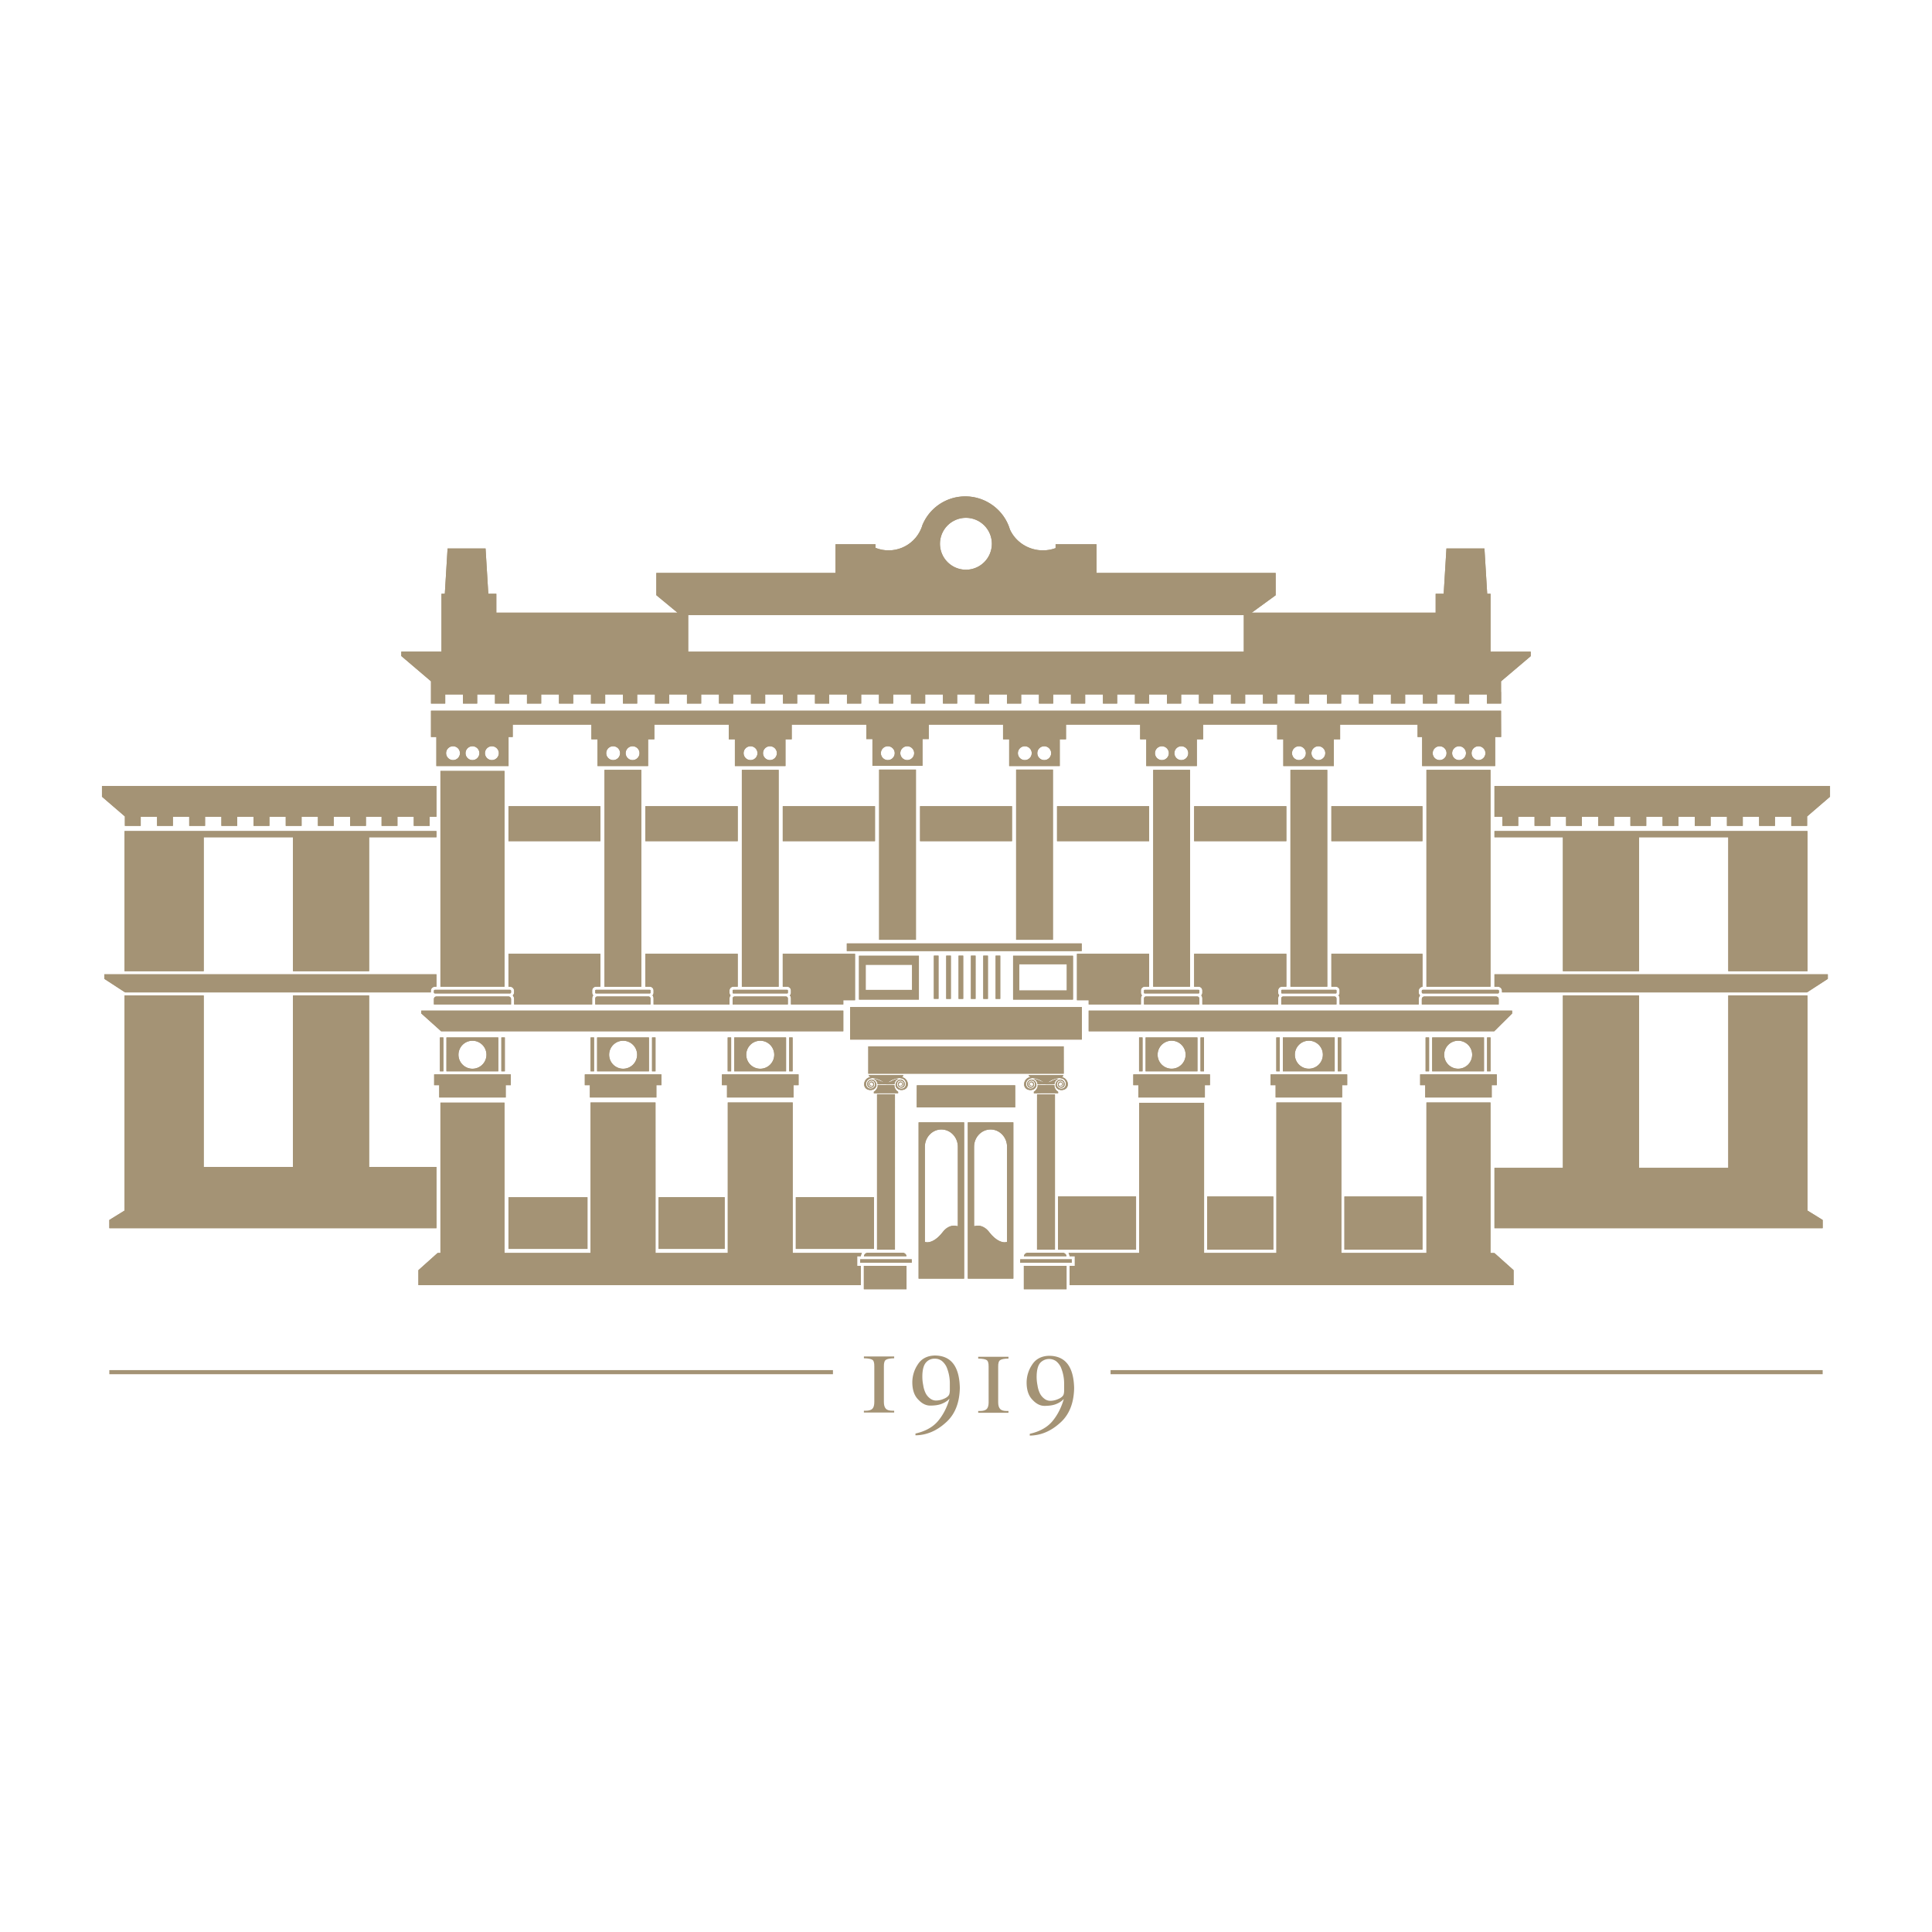 <svg id="Layer_1" data-name="Layer 1" xmlns="http://www.w3.org/2000/svg" xmlns:xlink="http://www.w3.org/1999/xlink" viewBox="0 0 4838.43 4838.43"><defs><style>.cls-1{fill:#a49375;}.cls-2{fill:#fff;}.cls-3{clip-path:url(#clip-path);}</style><clipPath id="clip-path"><path class="cls-1" d="M312.74,2044.63l-57.36-49.35v-26.81h837.67v77.15H1075.9v22.68h-39.68v-22.68h-40.9v22.68H955.64v-22.68H916.43v22.68H876.75v-22.68H835.86v22.68H796.18v-22.68h-40.9v22.68H715.61v-22.68h-40.9v22.68H635v-22.68h-40.9v22.68H554.45v-22.68H513.56v22.68H473.89v-22.68H433v22.68H393.32v-22.68h-40.9v22.68H312.74ZM924.37,2432.2V2096.79h168.68v-15.46H311.83V2432.2H510.17V2096.79H733.76V2432.2Zm168.68,490.2H924.37V2493H733.76v429.4H510.17V2493H311.83v538.73l-38,23.49v20.66h819.25ZM313.34,2485.28h765.57v-3.8a10.38,10.38,0,0,1,10.36-10.37h3.78v-31.17H261.23v11.45l50.6,32.89ZM3742.7,1968.47v77.15h19.84v22.68h39.68v-22.68h40.9v22.68h39.67v-22.68H3922v22.68h39.68v-22.68h40.9v22.68h39.66v-22.68h40.91v22.68h39.66v-22.68h40.91v22.68h39.67v-22.68h40.9v22.68H4284v-22.68h40.9v22.68h39.67v-22.68h40.9v22.68h39.68v-22.68H4486v22.68h39.68v-23.67l57.35-49.35v-26.81Zm783.9,463.73V2081.33H3742.7v15.46h171.35V2432.2h190.62V2096.79h223.58V2432.2Zm0,324V2493H4328.25v431.7H4104.67V2493H3914.05v431.7H3742.7v151.18h821.93v-20.66l-38-23.49Zm-198.35-316.23H3742.7v31.17h8.51a10.39,10.39,0,0,1,10.37,10.37v3.8h763.79l1.23-.8,50.91-33.09v-11.45H4328.25Zm-1958.54-46.72v108.23h11.59V2393.22Zm30.93,0v108.23h11.58V2393.22Zm30.92,0v108.23h11.59V2393.22Zm30.93,0v108.23h11.6V2393.22Zm30.93,0v108.23H2505V2393.22Zm695.42,603.17h-165.6v133.24h165.6Zm373.51,0H3366.93v133.24h195.42Zm161.84-398.21V2683h8.66v-84.79Zm-7.74,0V2683H3586.67v-84.79Zm-29.6,43.17a35.05,35.05,0,1,0-35,35.07A35.05,35.05,0,0,0,3686.85,2641.35Zm-107.93-43.17h-8.65V2683h8.65ZM3571,2748.44h164.78v-30.82h12.71V2690.7H3556.57v26.92h12.71v30.82Zm-212.06-150.26h-8.67V2683h8.67Zm-16.39,0V2683H3212.74v-84.79Zm-29.61,43.17a35.06,35.06,0,1,0-35.05,35.07A35.06,35.06,0,0,0,3312.94,2641.35Zm-116.59-43.17V2683H3205v-84.79Zm0,150.26h164.78v-30.82h12.72V2690.7H3181.93v26.92h12.7v30.82Zm-181.13-150.26h-8.66V2683h8.66Zm-16.4,0V2683H2869v-84.79Zm-29.6,43.17a35.06,35.06,0,1,0-35,35.07A35.05,35.05,0,0,0,2969.22,2641.35Zm-116.58-43.17V2683h8.66v-84.79Zm0,150.26h164.78v-30.82h12.71V2690.7H2838.21v26.92h12.71v30.82Zm880.07,389.46V2761H3572.35v376.9H3359.19V2761H3196.57v376.9H3015.46V2761.85H2852.88V3137.9H2676a17.29,17.29,0,0,1,2.61,8.15h13.13v24.13h-13v48.23H3790.61V3181l-47.91-42.85ZM2649.92,2734.23c-1-.86-2.24-1.5-3.33-2.51a18.88,18.88,0,0,1-6-14.21h-42.11c1.06,4.9-1.89,9-3.35,11.08-2.89,4-3.43,3.5-6,5.64l.06,3.64h2.25l58.54-.11Zm21.32-9.78c6.3-8,2.17-20.18-6.17-24.74a13.33,13.33,0,0,0-1.86-1h0c-1.22-.5-3.57-1.32-3.57-1.32l2.82-2.4v-2.39h-85.84v2.09l3.7,2.7s-2.36.55-4,1.14a17.35,17.35,0,0,0-9.82,9.2c-2.29,4.85-2.39,10.75.28,15.24,4.94,8.27,19.52,9.46,25.8,2a11.25,11.25,0,0,0,1.91-2.89,10.83,10.83,0,0,0,1-3.85,13.55,13.55,0,0,0-1.7-7.75c-6.15-11.26-20.32-6.73-21.31,3.15-1,10.26,10,13.33,15.27,7.47a8.14,8.14,0,0,0,1.7-7.22,6.77,6.77,0,0,0-4.68-5,6.15,6.15,0,0,0-6.55,2.26c-4.34,5.29,2.91,11.36,6.38,6.65-.83.29-1.39.87-2.57.79a3.9,3.9,0,0,1-3.06-5.76c1.45-3.11,6.2-3,7.8.22a6.05,6.05,0,0,1-8.42,8,7.11,7.11,0,0,1-3-3.35c-3.18-7.09,5.05-14.43,11.73-10.81a9.82,9.82,0,0,1,4.93,8c.2,3.15-.24,5-2.31,7.36-2.68,3-6.86,5.14-11.53,3.93-6.74-1.75-10.36-9.47-7.81-16a14.63,14.63,0,0,1,5.61-7c8.85-6.41,20.55-1.92,29.6,2.09,2.43,1.07,9,5.74,9,5.74s-14.33-6.14-17.16-7.23c-1.93-.74-7.56-2.53-9.7-2.2,4.13,1,7.5,4.71,9.31,8.38a15.84,15.84,0,0,1,.8,2.05c.22.69.27,2.7.55,3.37,2,.41,8.06.1,10.53.1,4.21,0,29.69.28,31.58-.1,1-2.54,0-4.85,4.43-9.82l2.31-2.07a26.18,26.18,0,0,1,3.8-2c-5-.17-14.28,4-18.16,6.35-2,1.21-8.89,3.09-8.89,3.09s7.21-4.72,9.89-5.94c6.21-2.81,14.36-6,21.55-4.8,12.83,1.21,15.77,11.56,13.15,19a10.68,10.68,0,0,1-9.29,7.41c-3.13.25-6.63-.46-10.07-4.33-5.35-6-1.07-17.43,7.53-16.22,7.71,1.1,10.48,11.82,3.48,15.22a6,6,0,0,1-8.32-7.57c.74-2,2.64-3.79,5.45-3,3.64,1,4.26,6.47.56,7.66-1.8.59-2.24-.13-3.47-.57.55,1.31,2.83,1.92,4.15,1.48,7.79-2.69,1.14-13.76-5.78-9.82a7.71,7.71,0,0,0-1.23,12,8.61,8.61,0,0,0,4,2.15c10,2.44,13.94-8.55,8.37-15.7a10.78,10.78,0,0,0-7.79-4.09c-8.81-.62-14.61,9.48-12.19,17a10.93,10.93,0,0,0,2.14,3.83C2652.28,2732.21,2665.93,2731.19,2671.24,2724.45Zm173.86,271.94H2649.72v133.24H2845.1Zm-248-240.22v373.46H2642V2740.74h-44.87v15.43Zm-33,414v58.52H2671v-58.52H2564.15Zm114.57-7.73H2684v-8.68H2555.1v8.68h123.62Zm-85.48-16.4h77.68a9.82,9.82,0,0,0-9.75-8.67H2574a9.91,9.91,0,0,0-9.76,8.67h29Zm-404.78-411.82.06,3.64h2.25l58.54-.11,0-3.53c-1.05-.86-2.24-1.5-3.33-2.51a18.92,18.92,0,0,1-6-14.21h-42.1c1.06,4.9-1.89,9-3.36,11.08C2191.58,2732.58,2191,2732.09,2188.46,2734.23Zm76-34.52a14.36,14.36,0,0,0-1.88-1h0c-1.2-.5-3.56-1.32-3.56-1.32l2.82-2.4v-2.39H2176v2.09l3.7,2.7s-2.34.55-4,1.14a17.31,17.31,0,0,0-9.81,9.2c-2.29,4.85-2.4,10.75.27,15.24,4.93,8.27,19.51,9.46,25.8,2a11.25,11.25,0,0,0,1.91-2.89,10.83,10.83,0,0,0,1-3.85,13.55,13.55,0,0,0-1.71-7.75c-6.14-11.26-20.32-6.73-21.3,3.15-1,10.26,10,13.33,15.26,7.47a8.15,8.15,0,0,0,1.71-7.22,6.77,6.77,0,0,0-4.68-5,6.17,6.17,0,0,0-6.56,2.26c-4.34,5.29,2.92,11.36,6.4,6.65-.84.29-1.4.87-2.58.79a3.91,3.91,0,0,1-3.07-5.76c1.46-3.11,6.2-3,7.8.22a6,6,0,0,1-8.41,8,7.13,7.13,0,0,1-3-3.35c-3.17-7.09,5.06-14.43,11.73-10.81a9.85,9.85,0,0,1,4.94,8c.19,3.15-.25,5-2.31,7.36-2.68,3-6.87,5.14-11.54,3.93-6.73-1.75-10.36-9.47-7.81-16a14.65,14.65,0,0,1,5.62-7c8.85-6.41,20.54-1.92,29.6,2.09,2.43,1.07,9.05,5.74,9.05,5.74s-14.34-6.14-17.17-7.23c-1.93-.74-7.55-2.53-9.7-2.2,4.12,1,7.51,4.71,9.3,8.38a13.44,13.44,0,0,1,.81,2.05c.21.69.28,2.7.56,3.37,2,.41,8.06.1,10.52.1,4.21,0,29.69.28,31.58-.1,1.05-2.54,0-4.85,4.44-9.82l2.3-2.07a26.18,26.18,0,0,1,3.8-2c-5-.17-14.28,4-18.14,6.35-2.06,1.21-8.91,3.09-8.91,3.09s7.2-4.72,9.9-5.94c6.22-2.81,14.36-6,21.55-4.8,12.82,1.21,15.77,11.56,13.15,19a10.69,10.69,0,0,1-9.29,7.41c-3.14.25-6.64-.46-10.08-4.33-5.36-6-1.06-17.43,7.54-16.22,7.71,1.1,10.48,11.82,3.48,15.22a6,6,0,0,1-8.33-7.57,4.41,4.41,0,0,1,5.45-3c3.65,1,4.28,6.47.56,7.66-1.8.59-2.23-.13-3.47-.57.55,1.31,2.85,1.92,4.16,1.48,7.78-2.69,1.13-13.76-5.77-9.82a7.2,7.2,0,0,0-3.35,8.15,7.07,7.07,0,0,0,2.12,3.81,8.45,8.45,0,0,0,4,2.15c10,2.44,14-8.55,8.4-15.7a10.88,10.88,0,0,0-7.8-4.09c-8.82-.62-14.61,9.48-12.2,17a10.64,10.64,0,0,0,2.15,3.83c6,7.52,19.7,6.5,25-.24C2276.88,2716.47,2272.76,2704.27,2264.43,2699.71Zm-68,56.46v373.46h44.87V2740.38h-44.87v15.79Zm-33,414v58.52h106.84v-58.52H2163.49Zm58.27-16.41h-67.32v8.68h128.9v-8.68h-61.58Zm-29.17-7.72h77.67a9.82,9.82,0,0,0-9.74-8.67H2173.3a9.91,9.91,0,0,0-9.74,8.67h29Zm231.28-335.24h114V3202.1h-114Zm15.68,253.62,0,6.45,6.35-1.19c.68-.14,16.94-2.94,31.36,15.77,18.09,23.49,33.38,25.71,38.52,25.71a14.17,14.17,0,0,0,1.66-.09l4.66-.63V2872c0-23.92-18.54-43.4-41.31-43.4s-41.29,19.48-41.29,43.4Zm-138.94-253.62h114V3202.1h-114Zm15.68,299.64,4.65.63a14.07,14.07,0,0,0,1.67.09c5.13,0,20.42-2.22,38.51-25.71,14.42-18.71,30.68-15.9,31.32-15.78l6.43,1.33V2872c0-23.92-18.51-43.4-41.28-43.4s-41.3,19.48-41.3,43.4Zm-20.34-362v24.77h246.52V2718H2296Zm1491-217.47H2726.48v51.74H3742.06l.64-.63,44.21-43.86Zm-1123,89.49H2174.49v68.47h489.45ZM2196.5,2362.75h-75.77v19.09h588.21v-19.09H2196.5Zm-5.15,140.62h-40.1V2393.59h150v109.78H2191.35ZM2168,2479.09h116.14v-63H2168Zm371.58,24.28h-2.41V2393.59h150v109.78H2539.61Zm13.06-22.82h119v-65.91h-119Zm-213.9-87.33v108.23h11.61V2393.22Zm370.64,205V2522H2129v81.43h580.38ZM1055,2538l38.08,34.18,5,4.48,5,4.48,1.75,1.57H2111.94V2531H1055Zm2279.3-66.89h11.1a9.42,9.42,0,0,1,9.41,9.41v5.69a9.36,9.36,0,0,1-2.69,6.55,12.34,12.34,0,0,1,2.69,7.64v15.11H3553V2501.9a13.92,13.92,0,0,1,3.38-9,10.27,10.27,0,0,1-3.38-7.61v-3.77a10.34,10.34,0,0,1,9.39-10.27v-82.59H3334.27Zm229.11,44.4h189.89V2501.9a6.29,6.29,0,0,0-6.29-6.29H3567a6.17,6.17,0,0,0-3.59,1.15,5.89,5.89,0,0,0-1,.91,6.23,6.23,0,0,0-1.66,4.23v13.61h2.69Zm187.83-36.67h-187.9a2.57,2.57,0,0,0-1,.2,2.61,2.61,0,0,0-1.66,2.44v3.77a2.61,2.61,0,0,0,1.66,2.43,2.57,2.57,0,0,0,1,.2h187.9a2.63,2.63,0,0,0,2.63-2.6v-3.8A2.64,2.64,0,0,0,3751.21,2478.84Zm-760.66-7.73h11.1a9.42,9.42,0,0,1,9.41,9.41v5.69a9.43,9.43,0,0,1-2.67,6.55,12.39,12.39,0,0,1,2.67,7.64v15.11H3201V2500.4a12.39,12.39,0,0,1,2.67-7.64,9.38,9.38,0,0,1-2.67-6.55v-5.69a9.41,9.41,0,0,1,9.4-9.41h11.1v-82.49H2990.55Zm351.71,24.5H3213.5a4.79,4.79,0,0,0-4.78,4.79v15.11H3347V2500.4A4.79,4.79,0,0,0,3342.26,2495.61Zm-115.61-16.77h-16.26a1.68,1.68,0,0,0-1.67,1.68v5.69a1.67,1.67,0,0,0,1.67,1.67h135a1.67,1.67,0,0,0,1.67-1.67v-5.69a1.68,1.68,0,0,0-1.67-1.68H3226.65Zm-360-7.73h11.1v-82.49H2697.13v116.27h29.35v10.62h130.79V2500.4a12.4,12.4,0,0,1,2.68-7.64,9.39,9.39,0,0,1-2.68-6.55v-5.69A9.42,9.42,0,0,1,2866.68,2471.11Zm16.25,44.4h120.4V2500.4a4.79,4.79,0,0,0-4.79-4.79H2869.79a4.8,4.8,0,0,0-4.79,4.79v15.11h17.93Zm0-36.67h-16.25a1.69,1.69,0,0,0-1.68,1.68v5.69a1.68,1.68,0,0,0,1.68,1.67h135a1.68,1.68,0,0,0,1.68-1.67v-5.69a1.68,1.68,0,0,0-1.68-1.68H2882.93Zm-1266.65-7.73h11.11a9.41,9.41,0,0,1,9.39,9.41v5.69a9.38,9.38,0,0,1-2.67,6.55,12.39,12.39,0,0,1,2.67,7.64v15.11H1827V2500.4a12.45,12.45,0,0,1,2.67-7.64,9.43,9.43,0,0,1-2.67-6.55v-5.69a9.42,9.42,0,0,1,9.4-9.41h11.11v-82.49H1616.28Zm-342.88,0h3.77a10.38,10.38,0,0,1,10.36,10.37v3.77a10.31,10.31,0,0,1-3.38,7.61,13.92,13.92,0,0,1,3.38,9v13.61H1483V2500.4a12.4,12.4,0,0,1,2.68-7.64,9.39,9.39,0,0,1-2.68-6.55v-5.69a9.42,9.42,0,0,1,9.41-9.41h11.1v-82.49H1273.4Zm686.92,0h11.1a9.42,9.42,0,0,1,9.4,9.41v5.69a9.39,9.39,0,0,1-2.68,6.55,12.34,12.34,0,0,1,2.68,7.64v15.11h131.12v-10.62h29.36V2388.62h-181Zm8,24.5H1839.55a4.79,4.79,0,0,0-4.78,4.79v15.11h138.32V2500.4A4.8,4.8,0,0,0,1968.3,2495.61Zm-115.6-16.77h-16.27a1.68,1.68,0,0,0-1.66,1.68v5.69a1.67,1.67,0,0,0,1.66,1.67h135a1.67,1.67,0,0,0,1.67-1.67v-5.69a1.68,1.68,0,0,0-1.67-1.68H1852.7Zm-228.43,16.77H1495.52a4.79,4.79,0,0,0-4.78,4.79v15.11h138.32V2500.4A4.8,4.8,0,0,0,1624.27,2495.61Zm-115.61-16.77h-16.25a1.68,1.68,0,0,0-1.67,1.68v5.69a1.67,1.67,0,0,0,1.67,1.67h135a1.67,1.67,0,0,0,1.67-1.67v-5.69a1.68,1.68,0,0,0-1.67-1.68H1508.66Zm-422,36.67h193.18V2501.9a6.29,6.29,0,0,0-6.28-6.29H1092.92a6.3,6.3,0,0,0-6.29,6.29Zm0-34v3.77s0,0,0,0a2.63,2.63,0,0,0,2.63,2.6h187.9a2.64,2.64,0,0,0,2.64-2.63v-3.77a2.65,2.65,0,0,0-2.64-2.64h-187.9A2.65,2.65,0,0,0,1086.63,2481.48Zm-7.28-775.3L1005,1642.9v-11H1105.6V1487H1114l6.9-113.44H1216l6.9,113.44H1243v47.34H1696.7l-53-43.78v-55.68h448.71V1363h100.14v9l.44.16a88.3,88.3,0,0,0,113.22-46.64,86.75,86.75,0,0,0,3.94-10.82,116,116,0,0,1,107.47-71.58c51.24,0,97.13,34.1,111.59,82.91,14.41,31.66,46.87,52.28,82.6,52.28a91.77,91.77,0,0,0,31.79-5.65V1363H2746v71.84h448.71v55.92l-59.83,43.54h460.55V1487h20.09l6.9-113.44h95.16l6.9,113.44h8.37v145h100.62v11.26l-74.32,63v26.61h.26V1762h-35.62v-22.88h-44.52V1762h-35.61v-22.88h-44.53V1762H3563.5v-22.88H3519V1762h-35.62v-22.88h-44.51V1762h-35.63v-22.88h-44.51V1762H3323.1v-22.88h-44.52V1762H3243v-22.88h-44.52V1762h-35.62v-22.88h-44.51V1762H3082.7v-22.88h-44.51V1762h-35.63v-22.88h-44.51V1762h-35.62v-22.88h-44.52V1762H2842.3v-22.88h-44.51V1762h-35.63v-22.88h-44.51V1762H2682v-22.88h-44.52V1762H2601.9v-22.88h-44.52V1762h-35.61v-22.88h-44.52V1762h-35.62v-22.88h-44.52V1762H2361.5v-22.88H2317V1762h-35.61v-22.88h-44.52V1762h-35.62v-22.88h-44.51V1762H2121.1v-22.88h-44.53V1762H2041v-22.88h-44.53V1762h-35.6v-22.88H1916.3V1762h-35.6v-22.88h-44.52V1762h-35.62v-22.88H1756V1762h-35.61v-22.88h-44.52V1762h-35.62v-22.88h-44.52V1762h-35.61v-22.88h-44.52V1762H1480v-22.88h-44.52V1762h-35.62v-22.88h-44.52V1762h-35.61v-22.88h-44.53V1762h-35.6v-22.88h-44.52V1762h-35.62v-22.88H1115V1762h-35.63v-55.86ZM2354,1361.8a65,65,0,1,0,65-65A65,65,0,0,0,2354,1361.8ZM2308,1326.36a90.64,90.64,0,0,0,4-11.07A110.58,110.58,0,0,0,2308,1326.36Zm-117.36,47c.55.23,1.12.45,1.67.66v-.66ZM1723.49,1632H3114.94v-91.71H1723.49Zm1267.06,474.62h230.94v-87.68H2990.55Zm-1030.23,0h231v-87.68h-231Zm574.13-87.68H2304.13v87.68h230.32Zm112.78,87.68h230.55v-87.68H2647.23Zm915.12-87.68H3334.27v87.68h228.08Zm-1946.07,87.68h231.26v-87.68H1616.28Zm-342.88,0h230.11v-87.68H1273.4Zm1020.42,0V1927.4h-92.16v426.09h92.16Zm343.1,0V1927.34h-92.16v426.15h92.16ZM1606,2388.62V1928h-92.15v543.16H1606Zm344,0V1928h-92.16v543.16H1950Zm1030.24,0V1928h-92.16v543.14h92.16Zm343.71,0V1928h-92.17v543.14H3324Zm398.28,82.49h10.47V1928H3572.35v543.07h149.89Zm-2606,0h147.22V1930.67H1103v540.44h13.16ZM3742.7,1918.42H3561.57v-72.71h-11.42v-31h-194v36.8h-15.67v66.91H3213.87v-66.91h-15.34v-36.8H3013v36.8h-15.67v66.91H2870.67v-66.91h-15.34v-36.8H2669.67v36.8H2654v66.91H2527.35v-66.91H2512v-36.8H2325.93v36.15h-15.66v66.93H2184.89v-66.93h-15.34v-36.15h-186.8v36.8h-15.66v66.91H1840.43v-66.91h-15.32v-36.8H1638.73v36.8h-15.67v66.91H1496.4v-66.91h-15.33v-36.8h-197v31h-10.48v72.71H1092.81v-72.71h-13.46v-65.8H3759.13l.26,65.8h-15v72.71ZM1151.91,1886.2a17.35,17.35,0,1,0-17.33,17.35A17.34,17.34,0,0,0,1151.91,1886.2Zm48.66,0a17.35,17.35,0,1,0-17.34,17.35A17.34,17.34,0,0,0,1200.57,1886.2Zm48.65,0a17.35,17.35,0,1,0-17.34,17.35A17.34,17.34,0,0,0,1249.22,1886.2Zm303.69,0a17.35,17.35,0,1,0-17.34,17.35A17.34,17.34,0,0,0,1552.91,1886.2Zm48.66,0a17.35,17.35,0,1,0-17.34,17.35A17.34,17.34,0,0,0,1601.57,1886.2Zm295.38,0a17.35,17.35,0,1,0-17.35,17.35A17.34,17.34,0,0,0,1897,1886.2Zm48.65,0a17.35,17.35,0,1,0-17.35,17.35A17.34,17.34,0,0,0,1945.6,1886.2Zm295.16,0a17.35,17.35,0,1,0-17.34,17.35A17.34,17.34,0,0,0,2240.76,1886.2Zm48.66,0a17.35,17.35,0,1,0-17.35,17.35A17.34,17.34,0,0,0,2289.42,1886.2Zm294.44,0a17.35,17.35,0,1,0-17.36,17.35A17.35,17.35,0,0,0,2583.86,1886.2Zm48.64,0a17.35,17.35,0,1,0-17.34,17.35A17.34,17.34,0,0,0,2632.5,1886.2Zm294.69,0a17.35,17.35,0,1,0-17.35,17.35A17.34,17.34,0,0,0,2927.19,1886.2Zm48.65,0a17.35,17.35,0,1,0-17.35,17.35A17.34,17.34,0,0,0,2975.84,1886.2Zm294.54,0a17.35,17.35,0,1,0-17.34,17.35A17.34,17.34,0,0,0,3270.38,1886.2Zm48.65,0a17.35,17.35,0,1,0-17.35,17.35A17.34,17.34,0,0,0,3319,1886.2Zm303.68,0a17.35,17.35,0,1,0-17.35,17.35A17.34,17.34,0,0,0,3622.71,1886.2Zm48.66,0a17.35,17.35,0,1,0-17.36,17.35A17.35,17.35,0,0,0,3671.37,1886.2Zm48.65,0a17.35,17.35,0,1,0-17.35,17.35A17.34,17.34,0,0,0,3720,1886.2ZM1814.86,2998.32H1649.37v129.39h165.49Zm373.86,0H1993v129.39h195.72ZM1822.4,2683h8.66v-84.79h-8.66Zm162.57,0v-84.79h-8.66V2683Zm-146.18,0v-84.79h129.8V2683Zm30.08-41.62a35.06,35.06,0,1,0,35.05-35A35.06,35.06,0,0,0,1868.87,2641.35Zm-46.47,107.09h164.77v-30.82h12.71V2690.7H1808v26.92h12.71v30.82ZM1479,2683h8.67v-84.79H1479Zm16.4,0v-84.79h129.8V2683Zm30.08-41.62a35.06,35.06,0,1,0,35-35A35.06,35.06,0,0,0,1525.49,2641.35ZM1641.6,2683v-84.79h-8.66V2683Zm-539.91,0h8.66v-84.79h-8.66Zm153.92,0h8.67v-84.79h-8.67Zm-137.53-84.79h129.8V2683h-129.8Zm30.08,43.17a35.06,35.06,0,1,0,35.07-35A35.07,35.07,0,0,0,1148.16,2641.35Zm-46.47,107.09h164.78v-30.82h12.72V2690.7H1087.27v26.92H1100v30.82Zm369.55,249.88H1273.4v129.39h197.84Zm675.46,147.73h9.18a17.17,17.17,0,0,1,2.6-8.15H1985.21V2761H1822.64v376.9h-181V2994.45l-.06-233.45H1479l0,233.45V3137.9h-215.6V2761.36H1103V3137.9h-7l-3,2.65L1047.82,3181v37.41H2155.76v-48.23h-9.06ZM1479,2748.44h164.78v-30.82h12.71V2690.7H1464.58v26.92h12.72v30.82Z"/></clipPath></defs><rect class="cls-2" width="4838.43" height="4838.43"/><path class="cls-1" d="M312.74,2044.63l-57.36-49.35v-26.81h837.67v77.15H1075.9v22.68h-39.68v-22.68h-40.9v22.68H955.64v-22.68H916.43v22.68H876.75v-22.68H835.86v22.68H796.18v-22.68h-40.9v22.68H715.61v-22.68h-40.9v22.68H635v-22.68h-40.9v22.68H554.45v-22.68H513.56v22.68H473.89v-22.68H433v22.68H393.32v-22.68h-40.9v22.68H312.74ZM924.37,2432.2V2096.79h168.68v-15.46H311.83V2432.2H510.17V2096.79H733.76V2432.2Zm168.68,490.2H924.37V2493H733.76v429.4H510.17V2493H311.83v538.73l-38,23.49v20.66h819.25ZM313.34,2485.28h765.57v-3.8a10.38,10.38,0,0,1,10.36-10.37h3.78v-31.17H261.23v11.45l50.6,32.89ZM3742.7,1968.47v77.15h19.84v22.68h39.68v-22.68h40.9v22.68h39.67v-22.68H3922v22.68h39.68v-22.68h40.9v22.68h39.66v-22.68h40.91v22.68h39.66v-22.68h40.91v22.68h39.67v-22.68h40.9v22.68H4284v-22.68h40.9v22.68h39.67v-22.68h40.9v22.68h39.68v-22.68H4486v22.68h39.68v-23.67l57.35-49.35v-26.81Zm783.9,463.73V2081.33H3742.7v15.46h171.35V2432.2h190.62V2096.79h223.58V2432.2Zm0,324V2493H4328.25v431.7H4104.67V2493H3914.05v431.7H3742.7v151.18h821.93v-20.66l-38-23.49Zm-198.35-316.23H3742.7v31.17h8.51a10.39,10.39,0,0,1,10.37,10.37v3.8h763.79l1.23-.8,50.91-33.09v-11.45H4328.25Zm-1958.54-46.72v108.23h11.59V2393.22Zm30.93,0v108.23h11.58V2393.22Zm30.92,0v108.23h11.59V2393.22Zm30.93,0v108.23h11.6V2393.22Zm30.93,0v108.23H2505V2393.22Zm695.42,603.17h-165.6v133.24h165.6Zm373.51,0H3366.93v133.24h195.42Zm161.84-398.21V2683h8.66v-84.79Zm-7.74,0V2683H3586.67v-84.79Zm-29.6,43.17a35.05,35.05,0,1,0-35,35.07A35.05,35.05,0,0,0,3686.85,2641.35Zm-107.93-43.17h-8.65V2683h8.65ZM3571,2748.44h164.78v-30.82h12.71V2690.7H3556.57v26.92h12.71v30.82Zm-212.06-150.26h-8.67V2683h8.67Zm-16.39,0V2683H3212.74v-84.79Zm-29.61,43.17a35.06,35.06,0,1,0-35.05,35.07A35.06,35.06,0,0,0,3312.94,2641.35Zm-116.59-43.17V2683H3205v-84.79Zm0,150.26h164.78v-30.82h12.72V2690.7H3181.93v26.92h12.7v30.82Zm-181.13-150.26h-8.66V2683h8.66Zm-16.4,0V2683H2869v-84.79Zm-29.6,43.17a35.06,35.06,0,1,0-35,35.07A35.05,35.05,0,0,0,2969.22,2641.35Zm-116.58-43.17V2683h8.66v-84.79Zm0,150.26h164.78v-30.82h12.71V2690.7H2838.21v26.92h12.71v30.82Zm880.07,389.46V2761H3572.35v376.9H3359.19V2761H3196.57v376.9H3015.46V2761.85H2852.88V3137.9H2676a17.29,17.29,0,0,1,2.61,8.15h13.13v24.13h-13v48.23H3790.61V3181l-47.91-42.85ZM2649.92,2734.23c-1-.86-2.24-1.5-3.33-2.51a18.88,18.88,0,0,1-6-14.21h-42.11c1.06,4.9-1.89,9-3.35,11.08-2.89,4-3.43,3.5-6,5.64l.06,3.64h2.25l58.54-.11Zm21.32-9.78c6.3-8,2.17-20.18-6.17-24.74a13.33,13.33,0,0,0-1.86-1h0c-1.22-.5-3.57-1.32-3.57-1.32l2.82-2.4v-2.39h-85.84v2.09l3.7,2.7s-2.36.55-4,1.14a17.35,17.35,0,0,0-9.82,9.2c-2.29,4.85-2.39,10.75.28,15.24,4.94,8.27,19.52,9.46,25.8,2a11.25,11.25,0,0,0,1.91-2.89,10.83,10.83,0,0,0,1-3.85,13.55,13.55,0,0,0-1.7-7.75c-6.15-11.26-20.32-6.73-21.31,3.15-1,10.26,10,13.33,15.27,7.47a8.14,8.14,0,0,0,1.7-7.22,6.77,6.77,0,0,0-4.68-5,6.15,6.15,0,0,0-6.55,2.26c-4.34,5.29,2.91,11.36,6.38,6.65-.83.29-1.39.87-2.57.79a3.9,3.9,0,0,1-3.06-5.76c1.45-3.11,6.2-3,7.8.22a6.05,6.05,0,0,1-8.42,8,7.11,7.11,0,0,1-3-3.35c-3.18-7.09,5.05-14.43,11.73-10.81a9.82,9.82,0,0,1,4.93,8c.2,3.15-.24,5-2.31,7.36-2.68,3-6.86,5.14-11.53,3.93-6.74-1.75-10.36-9.47-7.81-16a14.63,14.63,0,0,1,5.61-7c8.85-6.41,20.55-1.92,29.6,2.09,2.43,1.07,9,5.74,9,5.74s-14.33-6.14-17.16-7.23c-1.93-.74-7.56-2.53-9.7-2.2,4.13,1,7.5,4.71,9.31,8.38a15.84,15.84,0,0,1,.8,2.05c.22.69.27,2.7.55,3.37,2,.41,8.06.1,10.53.1,4.21,0,29.69.28,31.58-.1,1-2.54,0-4.85,4.43-9.82l2.31-2.07a26.18,26.18,0,0,1,3.8-2c-5-.17-14.28,4-18.16,6.35-2,1.21-8.89,3.09-8.89,3.09s7.21-4.72,9.89-5.94c6.21-2.81,14.36-6,21.55-4.8,12.83,1.21,15.77,11.56,13.15,19a10.68,10.68,0,0,1-9.29,7.41c-3.13.25-6.63-.46-10.07-4.33-5.35-6-1.07-17.43,7.53-16.22,7.71,1.1,10.48,11.82,3.48,15.22a6,6,0,0,1-8.32-7.57c.74-2,2.64-3.79,5.45-3,3.64,1,4.26,6.47.56,7.66-1.8.59-2.24-.13-3.47-.57.55,1.31,2.83,1.92,4.15,1.48,7.79-2.69,1.14-13.76-5.78-9.82a7.71,7.71,0,0,0-1.23,12,8.61,8.61,0,0,0,4,2.15c10,2.44,13.94-8.55,8.37-15.7a10.78,10.78,0,0,0-7.79-4.09c-8.81-.62-14.61,9.48-12.19,17a10.93,10.93,0,0,0,2.14,3.83C2652.28,2732.21,2665.93,2731.19,2671.24,2724.45Zm173.86,271.94H2649.72v133.24H2845.1Zm-248-240.22v373.46H2642V2740.74h-44.87v15.43Zm-33,414v58.52H2671v-58.52H2564.15Zm114.57-7.73H2684v-8.68H2555.1v8.68h123.62Zm-85.48-16.4h77.68a9.82,9.82,0,0,0-9.75-8.67H2574a9.91,9.91,0,0,0-9.76,8.67h29Zm-404.78-411.82.06,3.64h2.25l58.54-.11,0-3.53c-1.05-.86-2.24-1.5-3.33-2.51a18.92,18.92,0,0,1-6-14.21h-42.1c1.06,4.9-1.89,9-3.36,11.08C2191.58,2732.58,2191,2732.09,2188.46,2734.23Zm76-34.52a14.36,14.36,0,0,0-1.88-1h0c-1.2-.5-3.56-1.32-3.56-1.32l2.82-2.4v-2.39H2176v2.09l3.7,2.7s-2.34.55-4,1.14a17.31,17.31,0,0,0-9.81,9.2c-2.29,4.85-2.4,10.75.27,15.24,4.93,8.27,19.51,9.46,25.8,2a11.25,11.25,0,0,0,1.91-2.89,10.83,10.83,0,0,0,1-3.85,13.55,13.55,0,0,0-1.71-7.75c-6.14-11.26-20.32-6.73-21.3,3.15-1,10.26,10,13.33,15.26,7.47a8.15,8.15,0,0,0,1.71-7.22,6.77,6.77,0,0,0-4.68-5,6.17,6.17,0,0,0-6.56,2.26c-4.34,5.29,2.92,11.36,6.4,6.65-.84.29-1.4.87-2.58.79a3.91,3.91,0,0,1-3.07-5.76c1.46-3.11,6.2-3,7.8.22a6,6,0,0,1-8.41,8,7.13,7.13,0,0,1-3-3.35c-3.17-7.09,5.06-14.43,11.73-10.81a9.85,9.85,0,0,1,4.94,8c.19,3.15-.25,5-2.31,7.36-2.68,3-6.87,5.14-11.54,3.93-6.73-1.75-10.36-9.47-7.81-16a14.65,14.65,0,0,1,5.62-7c8.85-6.41,20.54-1.92,29.6,2.09,2.43,1.07,9.05,5.74,9.05,5.74s-14.34-6.14-17.17-7.23c-1.93-.74-7.55-2.53-9.7-2.2,4.12,1,7.51,4.71,9.3,8.38a13.44,13.44,0,0,1,.81,2.05c.21.69.28,2.7.56,3.37,2,.41,8.06.1,10.52.1,4.21,0,29.69.28,31.58-.1,1.05-2.54,0-4.85,4.44-9.82l2.3-2.07a26.18,26.18,0,0,1,3.8-2c-5-.17-14.28,4-18.14,6.35-2.06,1.21-8.91,3.09-8.91,3.09s7.2-4.72,9.9-5.94c6.22-2.81,14.36-6,21.55-4.8,12.82,1.21,15.77,11.56,13.15,19a10.69,10.69,0,0,1-9.29,7.41c-3.14.25-6.64-.46-10.08-4.33-5.36-6-1.06-17.43,7.54-16.22,7.71,1.1,10.48,11.82,3.48,15.22a6,6,0,0,1-8.33-7.57,4.41,4.41,0,0,1,5.45-3c3.65,1,4.28,6.47.56,7.66-1.8.59-2.23-.13-3.47-.57.55,1.31,2.85,1.92,4.16,1.48,7.78-2.69,1.13-13.76-5.77-9.82a7.2,7.2,0,0,0-3.35,8.15,7.07,7.07,0,0,0,2.12,3.81,8.45,8.45,0,0,0,4,2.15c10,2.44,14-8.55,8.4-15.7a10.88,10.88,0,0,0-7.8-4.09c-8.82-.62-14.61,9.48-12.2,17a10.64,10.64,0,0,0,2.15,3.83c6,7.52,19.7,6.5,25-.24C2276.88,2716.47,2272.76,2704.27,2264.43,2699.71Zm-68,56.46v373.46h44.87V2740.38h-44.87v15.79Zm-33,414v58.52h106.84v-58.52H2163.49Zm58.27-16.41h-67.32v8.68h128.9v-8.68h-61.58Zm-29.17-7.72h77.67a9.82,9.82,0,0,0-9.74-8.67H2173.3a9.91,9.91,0,0,0-9.74,8.67h29Zm231.28-335.24h114V3202.1h-114Zm15.68,253.62,0,6.45,6.35-1.19c.68-.14,16.94-2.94,31.36,15.77,18.09,23.49,33.38,25.71,38.52,25.71a14.17,14.17,0,0,0,1.66-.09l4.66-.63V2872c0-23.92-18.54-43.4-41.31-43.4s-41.29,19.48-41.29,43.4Zm-138.94-253.62h114V3202.1h-114Zm15.68,299.64,4.65.63a14.07,14.07,0,0,0,1.67.09c5.13,0,20.42-2.22,38.51-25.71,14.42-18.71,30.68-15.9,31.32-15.78l6.43,1.33V2872c0-23.92-18.51-43.4-41.28-43.4s-41.3,19.48-41.3,43.4Zm-20.34-362v24.77h246.52V2718H2296Zm1491-217.47H2726.48v51.74H3742.06l.64-.63,44.21-43.86Zm-1123,89.49H2174.49v68.47h489.45ZM2196.5,2362.75h-75.77v19.09h588.21v-19.09H2196.5Zm-5.15,140.62h-40.1V2393.59h150v109.78H2191.35ZM2168,2479.09h116.14v-63H2168Zm371.58,24.28h-2.41V2393.59h150v109.78H2539.61Zm13.06-22.82h119v-65.91h-119Zm-213.9-87.33v108.23h11.61V2393.22Zm370.64,205V2522H2129v81.43h580.38ZM1055,2538l38.08,34.18,5,4.48,5,4.48,1.75,1.57H2111.94V2531H1055Zm2279.3-66.89h11.1a9.42,9.42,0,0,1,9.41,9.41v5.69a9.36,9.36,0,0,1-2.69,6.55,12.34,12.34,0,0,1,2.69,7.64v15.11H3553V2501.9a13.92,13.92,0,0,1,3.38-9,10.27,10.27,0,0,1-3.38-7.61v-3.77a10.34,10.34,0,0,1,9.39-10.27v-82.59H3334.27Zm229.11,44.4h189.89V2501.9a6.29,6.29,0,0,0-6.29-6.29H3567a6.17,6.17,0,0,0-3.59,1.15,5.89,5.89,0,0,0-1,.91,6.23,6.23,0,0,0-1.66,4.23v13.61h2.69Zm187.83-36.67h-187.9a2.57,2.57,0,0,0-1,.2,2.61,2.61,0,0,0-1.66,2.44v3.77a2.61,2.61,0,0,0,1.66,2.43,2.57,2.57,0,0,0,1,.2h187.9a2.63,2.63,0,0,0,2.63-2.6v-3.8A2.64,2.64,0,0,0,3751.21,2478.84Zm-760.66-7.73h11.1a9.42,9.42,0,0,1,9.41,9.41v5.69a9.43,9.43,0,0,1-2.67,6.55,12.39,12.39,0,0,1,2.67,7.64v15.11H3201V2500.4a12.39,12.39,0,0,1,2.67-7.64,9.38,9.38,0,0,1-2.67-6.55v-5.69a9.41,9.41,0,0,1,9.4-9.41h11.1v-82.49H2990.55Zm351.71,24.5H3213.5a4.79,4.79,0,0,0-4.78,4.79v15.11H3347V2500.4A4.79,4.79,0,0,0,3342.26,2495.61Zm-115.61-16.77h-16.26a1.68,1.68,0,0,0-1.67,1.68v5.69a1.67,1.67,0,0,0,1.67,1.67h135a1.67,1.67,0,0,0,1.67-1.67v-5.69a1.68,1.68,0,0,0-1.67-1.68H3226.65Zm-360-7.73h11.1v-82.49H2697.13v116.27h29.35v10.62h130.79V2500.4a12.4,12.4,0,0,1,2.68-7.64,9.39,9.39,0,0,1-2.68-6.55v-5.69A9.42,9.42,0,0,1,2866.68,2471.11Zm16.25,44.4h120.4V2500.4a4.79,4.79,0,0,0-4.79-4.79H2869.79a4.8,4.8,0,0,0-4.79,4.79v15.11h17.93Zm0-36.67h-16.25a1.69,1.69,0,0,0-1.68,1.68v5.69a1.68,1.68,0,0,0,1.68,1.67h135a1.68,1.68,0,0,0,1.68-1.67v-5.69a1.68,1.68,0,0,0-1.68-1.68H2882.93Zm-1266.65-7.73h11.11a9.41,9.41,0,0,1,9.39,9.41v5.69a9.38,9.38,0,0,1-2.67,6.55,12.39,12.39,0,0,1,2.67,7.64v15.11H1827V2500.4a12.45,12.45,0,0,1,2.67-7.64,9.43,9.43,0,0,1-2.67-6.55v-5.69a9.42,9.42,0,0,1,9.4-9.41h11.11v-82.49H1616.28Zm-342.88,0h3.77a10.38,10.38,0,0,1,10.36,10.37v3.77a10.31,10.31,0,0,1-3.38,7.61,13.92,13.92,0,0,1,3.38,9v13.61H1483V2500.4a12.4,12.4,0,0,1,2.68-7.64,9.39,9.39,0,0,1-2.68-6.55v-5.69a9.42,9.42,0,0,1,9.41-9.41h11.1v-82.49H1273.4Zm686.92,0h11.1a9.42,9.42,0,0,1,9.4,9.41v5.69a9.39,9.39,0,0,1-2.68,6.55,12.34,12.34,0,0,1,2.68,7.64v15.11h131.12v-10.62h29.36V2388.62h-181Zm8,24.5H1839.55a4.79,4.79,0,0,0-4.78,4.79v15.11h138.32V2500.4A4.8,4.8,0,0,0,1968.3,2495.61Zm-115.6-16.77h-16.27a1.68,1.68,0,0,0-1.66,1.68v5.69a1.67,1.67,0,0,0,1.66,1.67h135a1.67,1.67,0,0,0,1.67-1.67v-5.69a1.68,1.68,0,0,0-1.67-1.68H1852.7Zm-228.43,16.77H1495.52a4.79,4.79,0,0,0-4.78,4.79v15.11h138.32V2500.4A4.8,4.8,0,0,0,1624.27,2495.61Zm-115.61-16.77h-16.25a1.68,1.68,0,0,0-1.67,1.68v5.69a1.67,1.67,0,0,0,1.67,1.67h135a1.67,1.67,0,0,0,1.67-1.67v-5.69a1.68,1.68,0,0,0-1.67-1.68H1508.66Zm-422,36.67h193.18V2501.9a6.29,6.29,0,0,0-6.28-6.29H1092.92a6.3,6.3,0,0,0-6.29,6.29Zm0-34v3.77s0,0,0,0a2.63,2.63,0,0,0,2.63,2.6h187.9a2.64,2.64,0,0,0,2.64-2.63v-3.77a2.65,2.65,0,0,0-2.64-2.64h-187.9A2.65,2.65,0,0,0,1086.63,2481.48Zm-7.28-775.3L1005,1642.9v-11H1105.6V1487H1114l6.9-113.44H1216l6.9,113.44H1243v47.34H1696.7l-53-43.78v-55.68h448.71V1363h100.14v9l.44.16a88.3,88.3,0,0,0,113.22-46.64,86.75,86.75,0,0,0,3.94-10.82,116,116,0,0,1,107.47-71.58c51.24,0,97.13,34.1,111.59,82.91,14.41,31.66,46.87,52.28,82.6,52.28a91.77,91.77,0,0,0,31.79-5.65V1363H2746v71.84h448.71v55.92l-59.83,43.54h460.55V1487h20.09l6.9-113.44h95.16l6.9,113.44h8.37v145h100.62v11.26l-74.32,63v26.61h.26V1762h-35.62v-22.88h-44.52V1762h-35.61v-22.88h-44.53V1762H3563.5v-22.88H3519V1762h-35.62v-22.88h-44.51V1762h-35.63v-22.88h-44.51V1762H3323.1v-22.88h-44.52V1762H3243v-22.88h-44.52V1762h-35.62v-22.88h-44.51V1762H3082.7v-22.88h-44.51V1762h-35.63v-22.88h-44.51V1762h-35.62v-22.88h-44.52V1762H2842.3v-22.88h-44.51V1762h-35.63v-22.88h-44.51V1762H2682v-22.88h-44.52V1762H2601.9v-22.88h-44.52V1762h-35.61v-22.88h-44.52V1762h-35.62v-22.88h-44.52V1762H2361.5v-22.88H2317V1762h-35.61v-22.88h-44.52V1762h-35.62v-22.88h-44.51V1762H2121.1v-22.88h-44.53V1762H2041v-22.88h-44.53V1762h-35.6v-22.88H1916.3V1762h-35.6v-22.88h-44.52V1762h-35.62v-22.88H1756V1762h-35.61v-22.88h-44.52V1762h-35.62v-22.88h-44.52V1762h-35.61v-22.88h-44.52V1762H1480v-22.88h-44.52V1762h-35.62v-22.88h-44.52V1762h-35.61v-22.88h-44.53V1762h-35.6v-22.88h-44.52V1762h-35.62v-22.88H1115V1762h-35.63v-55.86ZM2354,1361.8a65,65,0,1,0,65-65A65,65,0,0,0,2354,1361.8ZM2308,1326.36a90.64,90.64,0,0,0,4-11.07A110.58,110.58,0,0,0,2308,1326.36Zm-117.36,47c.55.23,1.12.45,1.67.66v-.66ZM1723.49,1632H3114.94v-91.71H1723.49Zm1267.06,474.62h230.94v-87.68H2990.55Zm-1030.23,0h231v-87.68h-231Zm574.13-87.68H2304.13v87.68h230.32Zm112.78,87.68h230.55v-87.68H2647.23Zm915.12-87.68H3334.27v87.68h228.08Zm-1946.07,87.68h231.26v-87.68H1616.28Zm-342.88,0h230.11v-87.68H1273.4Zm1020.42,0V1927.4h-92.16v426.09h92.16Zm343.1,0V1927.34h-92.16v426.15h92.16ZM1606,2388.62V1928h-92.15v543.16H1606Zm344,0V1928h-92.16v543.16H1950Zm1030.24,0V1928h-92.16v543.14h92.16Zm343.71,0V1928h-92.17v543.14H3324Zm398.28,82.49h10.47V1928H3572.35v543.07h149.89Zm-2606,0h147.22V1930.67H1103v540.44h13.16ZM3742.7,1918.42H3561.57v-72.71h-11.42v-31h-194v36.8h-15.67v66.91H3213.87v-66.91h-15.34v-36.8H3013v36.8h-15.67v66.91H2870.67v-66.91h-15.34v-36.8H2669.67v36.8H2654v66.91H2527.35v-66.91H2512v-36.8H2325.93v36.15h-15.66v66.93H2184.89v-66.93h-15.34v-36.15h-186.8v36.8h-15.66v66.91H1840.43v-66.91h-15.32v-36.8H1638.73v36.8h-15.67v66.91H1496.4v-66.91h-15.33v-36.8h-197v31h-10.48v72.71H1092.81v-72.71h-13.46v-65.8H3759.13l.26,65.8h-15v72.71ZM1151.91,1886.2a17.35,17.35,0,1,0-17.33,17.35A17.34,17.34,0,0,0,1151.91,1886.2Zm48.66,0a17.35,17.35,0,1,0-17.34,17.35A17.34,17.34,0,0,0,1200.57,1886.2Zm48.65,0a17.35,17.35,0,1,0-17.34,17.35A17.34,17.34,0,0,0,1249.22,1886.2Zm303.69,0a17.35,17.35,0,1,0-17.34,17.35A17.34,17.34,0,0,0,1552.91,1886.2Zm48.66,0a17.35,17.35,0,1,0-17.34,17.35A17.34,17.34,0,0,0,1601.57,1886.2Zm295.38,0a17.35,17.35,0,1,0-17.35,17.35A17.34,17.34,0,0,0,1897,1886.2Zm48.65,0a17.35,17.35,0,1,0-17.35,17.35A17.34,17.34,0,0,0,1945.6,1886.2Zm295.16,0a17.35,17.35,0,1,0-17.34,17.35A17.34,17.34,0,0,0,2240.76,1886.2Zm48.66,0a17.35,17.35,0,1,0-17.35,17.35A17.34,17.34,0,0,0,2289.42,1886.2Zm294.44,0a17.35,17.35,0,1,0-17.36,17.35A17.35,17.35,0,0,0,2583.86,1886.2Zm48.64,0a17.35,17.35,0,1,0-17.34,17.35A17.34,17.34,0,0,0,2632.5,1886.2Zm294.69,0a17.35,17.35,0,1,0-17.35,17.35A17.34,17.34,0,0,0,2927.19,1886.2Zm48.65,0a17.35,17.35,0,1,0-17.35,17.35A17.34,17.34,0,0,0,2975.84,1886.2Zm294.54,0a17.35,17.35,0,1,0-17.34,17.35A17.34,17.34,0,0,0,3270.38,1886.2Zm48.65,0a17.35,17.35,0,1,0-17.35,17.35A17.34,17.34,0,0,0,3319,1886.2Zm303.68,0a17.35,17.35,0,1,0-17.35,17.35A17.34,17.34,0,0,0,3622.71,1886.2Zm48.66,0a17.35,17.35,0,1,0-17.36,17.35A17.35,17.35,0,0,0,3671.37,1886.2Zm48.65,0a17.35,17.35,0,1,0-17.35,17.35A17.34,17.34,0,0,0,3720,1886.2ZM1814.86,2998.32H1649.37v129.39h165.49Zm373.86,0H1993v129.39h195.72ZM1822.4,2683h8.66v-84.79h-8.66Zm162.57,0v-84.79h-8.66V2683Zm-146.18,0v-84.79h129.8V2683Zm30.08-41.62a35.06,35.06,0,1,0,35.05-35A35.06,35.06,0,0,0,1868.87,2641.35Zm-46.47,107.09h164.77v-30.82h12.71V2690.7H1808v26.92h12.71v30.82ZM1479,2683h8.67v-84.79H1479Zm16.4,0v-84.79h129.8V2683Zm30.08-41.62a35.06,35.06,0,1,0,35-35A35.06,35.06,0,0,0,1525.49,2641.35ZM1641.6,2683v-84.79h-8.66V2683Zm-539.91,0h8.66v-84.79h-8.66Zm153.92,0h8.67v-84.79h-8.67Zm-137.53-84.79h129.8V2683h-129.8Zm30.08,43.17a35.06,35.06,0,1,0,35.07-35A35.07,35.07,0,0,0,1148.16,2641.35Zm-46.47,107.09h164.78v-30.82h12.72V2690.7H1087.27v26.92H1100v30.82Zm369.55,249.88H1273.4v129.39h197.84Zm675.46,147.73h9.18a17.17,17.17,0,0,1,2.6-8.15H1985.21V2761H1822.64v376.9h-181V2994.45l-.06-233.45H1479l0,233.45V3137.9h-215.6V2761.36H1103V3137.9h-7l-3,2.65L1047.82,3181v37.41H2155.76v-48.23h-9.06ZM1479,2748.44h164.78v-30.82h12.71V2690.7H1464.58v26.92h12.72v30.82Z"/><g class="cls-3"><rect class="cls-1" x="113.47" y="1009.42" width="4512.46" height="2423.13"/></g><rect class="cls-1" x="2781.28" y="3431.26" width="1783.35" height="10.26"/><rect class="cls-1" x="273.8" y="3431.26" width="1812.2" height="10.26"/><path class="cls-1" d="M2189.59,3421.84c.18-8.85-1.52-14.35-5.06-16.53q-5.61-3.39-21-3.68v-4.49h75.79v4.49q-15.08.3-20.4,3.68-5.64,3.27-5.36,16.53v89.22q0,11.58,4.81,16.66,4.38,5.24,16.85,5.23h4.1v4.51H2163.5V3533h4.21q12.59,0,17.37-5.23c3-3.38,4.51-8.94,4.51-16.66Z"/><path class="cls-1" d="M2292.66,3590.09q36.59-8.21,56.13-30.9,19.13-22.56,28.83-55.29l-.56-.57a24.43,24.43,0,0,1-6.39,5.78,49.3,49.3,0,0,1-9.83,5.49q-11.48,5.49-31.27,5.51-16,0-29.89-15-14.64-14.52-14.9-42.74a80.26,80.26,0,0,1,13.79-45.4q13.63-21.29,42.09-22.28,61.37,0,63.12,81-1.11,57.67-36,87.71-34.1,30.6-75.13,31.16Zm17.22-143.47a107.65,107.65,0,0,0,2.18,22.34,68.31,68.31,0,0,0,5.87,19.66,37.39,37.39,0,0,0,10.94,13.31,24,24,0,0,0,15.74,5.5,48,48,0,0,0,18.49-4.1c6.31-2.44,10.78-5.71,13.41-9.75q1.93-3.55,2.22-11v-17.4a105.43,105.43,0,0,0-8.35-42,43.69,43.69,0,0,0-11.79-15,28,28,0,0,0-17.37-5.5,27.65,27.65,0,0,0-22.18,9.48Q2310.12,3422.28,2309.88,3446.62Z"/><path class="cls-1" d="M2475.84,3422.54c.18-8.85-1.52-14.36-5.06-16.54q-5.61-3.39-21-3.68v-4.49h75.79v4.49q-15.08.3-20.4,3.68-5.64,3.27-5.36,16.54v89.21q0,11.58,4.81,16.67,4.38,5.23,16.85,5.22h4.1v4.51h-75.79v-4.51H2454q12.59,0,17.37-5.22c3-3.39,4.51-9,4.51-16.67Z"/><path class="cls-1" d="M2578.91,3590.78q36.59-8.21,56.13-30.9,19.13-22.56,28.83-55.28l-.56-.58a24.64,24.64,0,0,1-6.39,5.79,50.31,50.31,0,0,1-9.83,5.49q-11.48,5.47-31.27,5.5-16,0-29.89-15-14.64-14.52-14.9-42.74a80.2,80.2,0,0,1,13.79-45.39q13.63-21.3,42.09-22.29,61.37,0,63.12,81-1.11,57.67-36,87.71-34.1,30.61-75.13,31.16Zm17.22-143.47a107.65,107.65,0,0,0,2.18,22.34,68.38,68.38,0,0,0,5.87,19.67,37.35,37.35,0,0,0,10.94,13.3,24,24,0,0,0,15.74,5.51,48.07,48.07,0,0,0,18.49-4.11c6.31-2.44,10.78-5.71,13.41-9.75q1.93-3.55,2.22-11v-17.41a105.43,105.43,0,0,0-8.35-42,43.65,43.65,0,0,0-11.79-15,30.45,30.45,0,0,0-39.55,4Q2596.37,3423,2596.13,3447.31Z"/></svg>